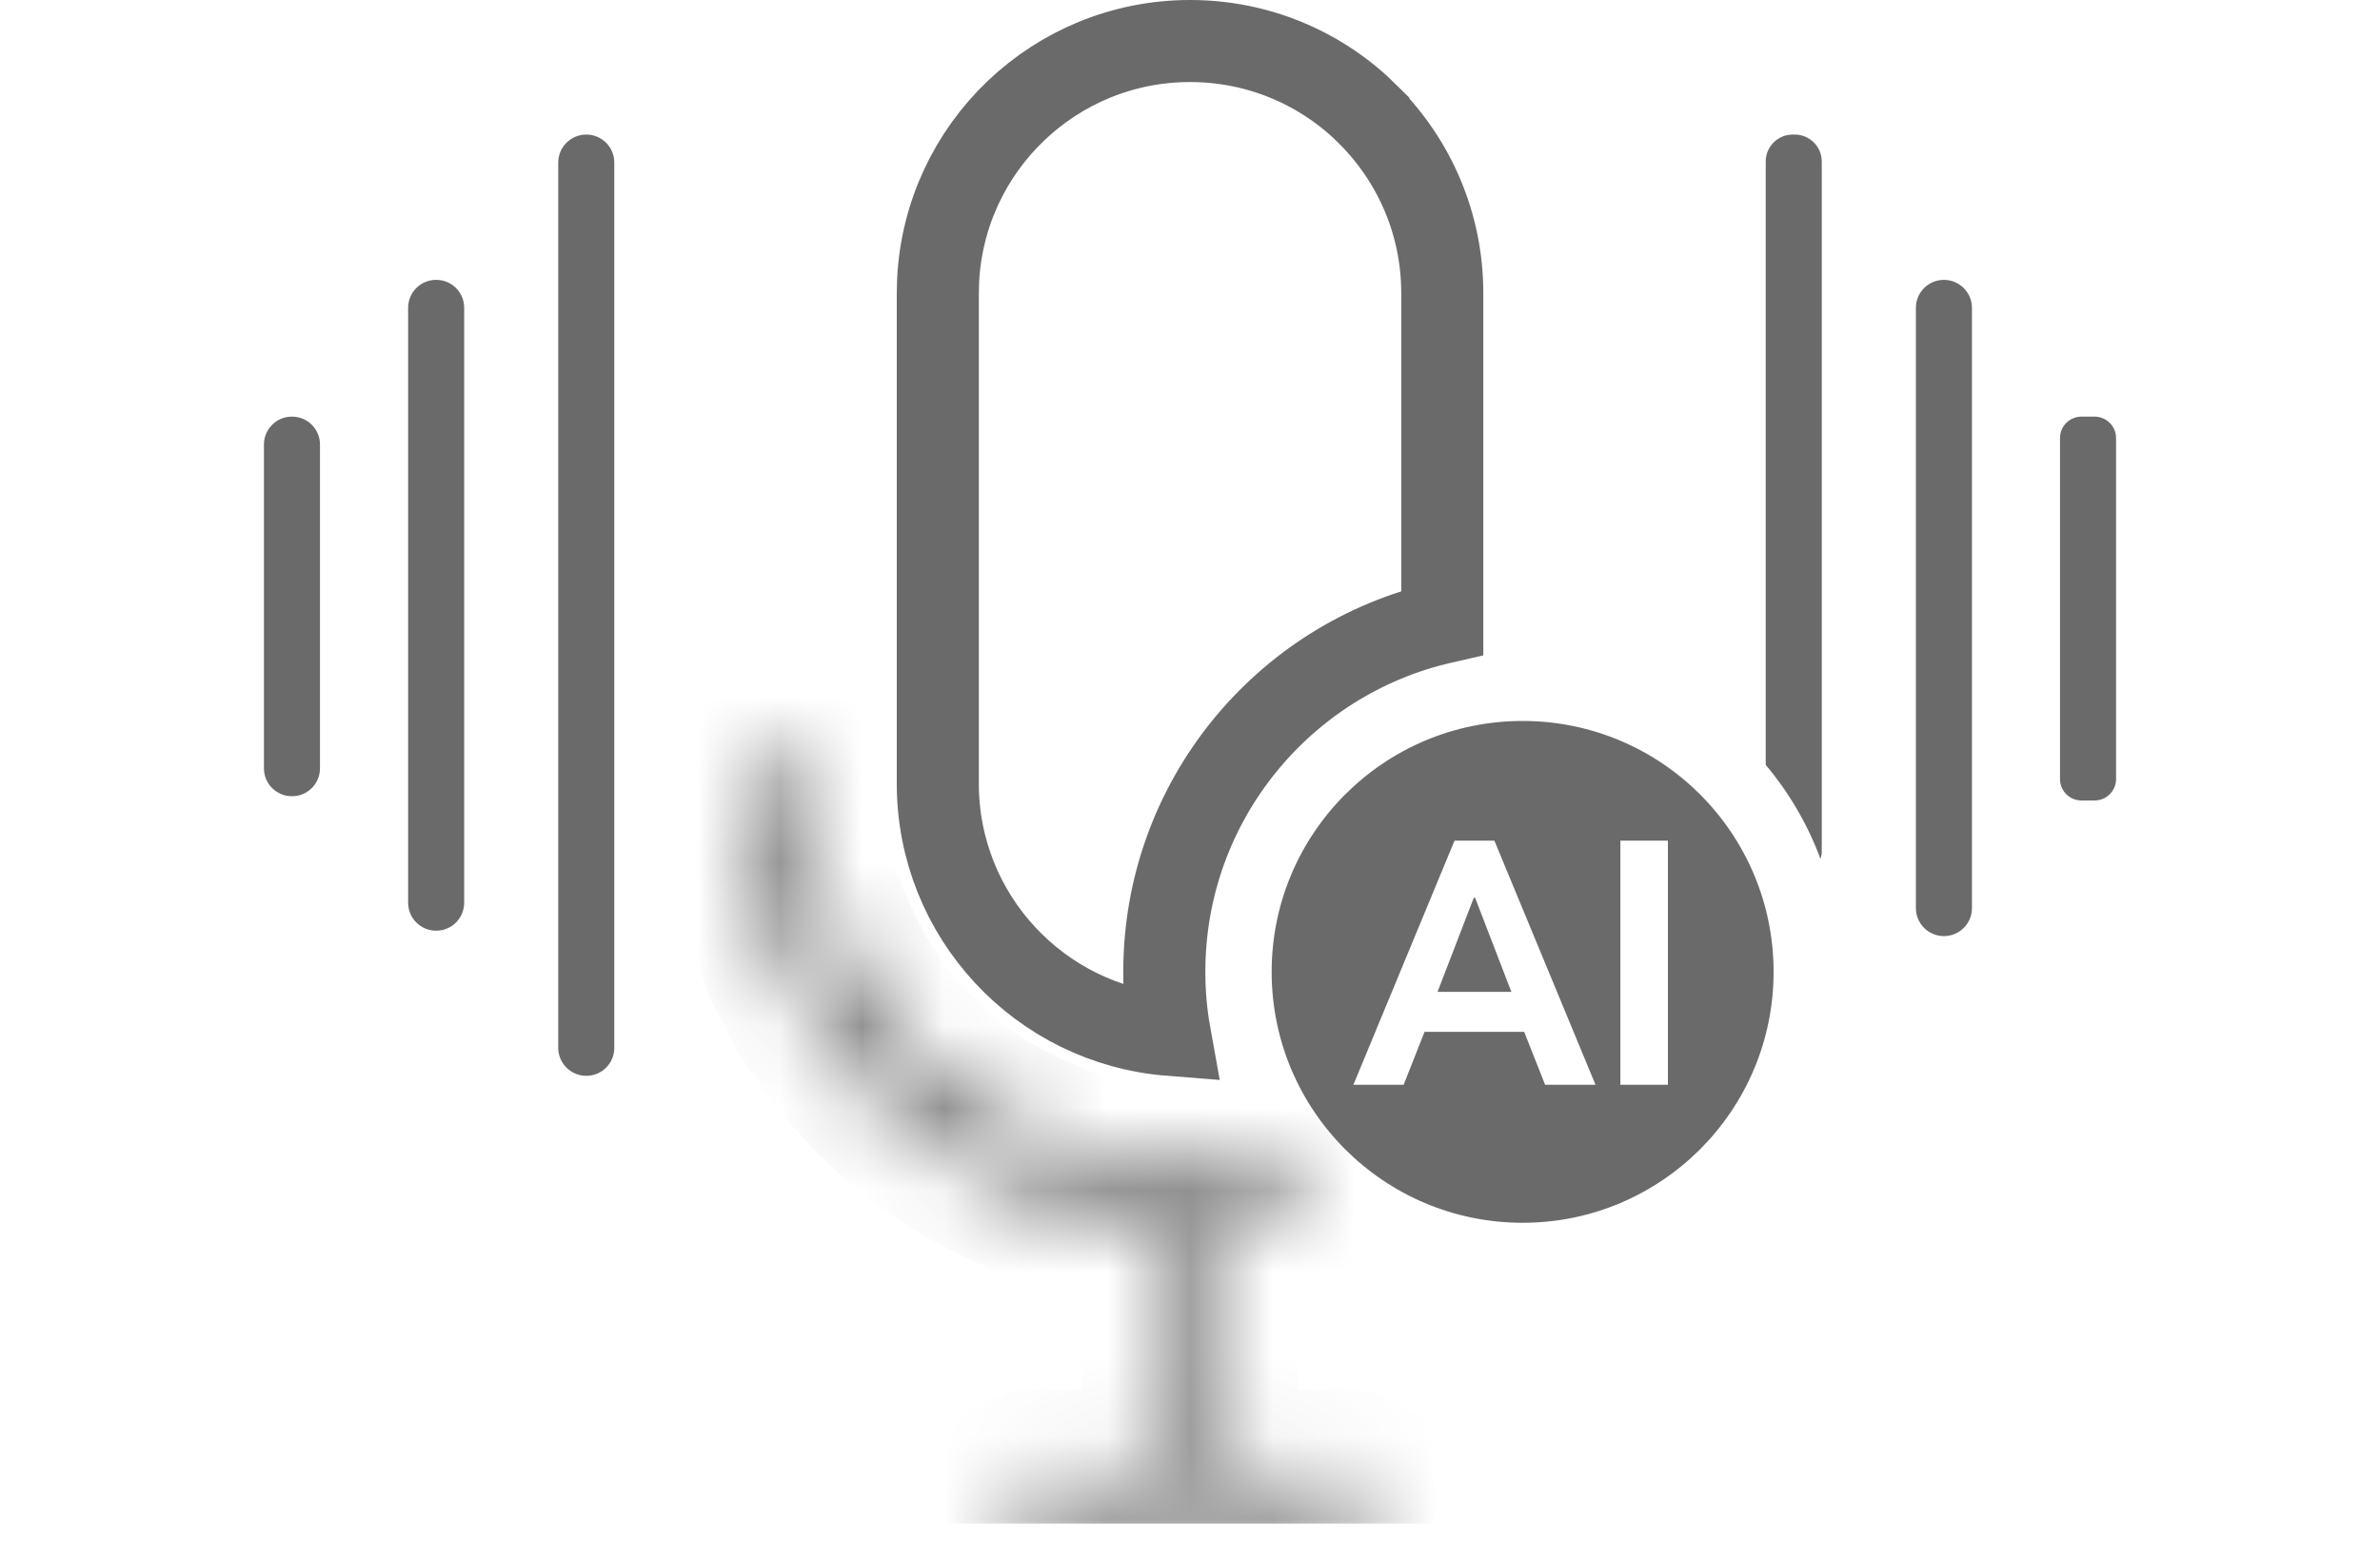 <svg width="29" height="19" viewBox="0 0 29 19" fill="none" xmlns="http://www.w3.org/2000/svg">
<g clip-path="url(#clip0_781_10319)">
<path d="M14.501 0.5C15.35 0.5 16.117 0.843 16.674 1.399V1.4C17.231 1.958 17.574 2.725 17.574 3.574V7.589C15.634 8.033 14.187 9.77 14.187 11.845C14.187 12.107 14.21 12.364 14.255 12.613C12.672 12.488 11.427 11.165 11.427 9.55V3.574L11.431 3.416C11.513 1.792 12.856 0.5 14.501 0.5Z" stroke="#6A6A6A"/>
<path d="M18.416 12.089H17.516L17.958 10.942H17.974L18.416 12.089Z" fill="#6A6A6A"/>
<path d="M18.553 8.787C16.864 8.787 15.495 10.157 15.495 11.845C15.495 13.534 16.864 14.903 18.553 14.903C20.241 14.903 21.611 13.534 21.611 11.845C21.611 10.156 20.242 8.787 18.553 8.787ZM18.827 13.221L18.572 12.576H17.358L17.103 13.221H16.491L17.723 10.246H18.209L19.441 13.221H18.827ZM20.323 13.221H19.744V10.246H20.323V13.221Z" fill="#6A6A6A"/>
<path d="M25.523 5.078H25.362C25.217 5.078 25.101 5.195 25.101 5.339V9.495C25.101 9.639 25.217 9.756 25.362 9.756H25.523C25.667 9.756 25.784 9.639 25.784 9.495V5.339C25.784 5.195 25.667 5.078 25.523 5.078Z" fill="#6A6A6A"/>
<path d="M23.686 3.411H23.686C23.497 3.411 23.345 3.564 23.345 3.752V11.068C23.345 11.256 23.497 11.409 23.686 11.409H23.686C23.875 11.409 24.028 11.256 24.028 11.068V3.752C24.028 3.564 23.875 3.411 23.686 3.411Z" fill="#6A6A6A"/>
<path d="M22.198 1.969V10.372C22.198 10.406 22.192 10.439 22.183 10.47C22.027 10.048 21.799 9.66 21.515 9.322V1.969C21.515 1.787 21.662 1.64 21.844 1.64H21.869C22.05 1.64 22.198 1.787 22.198 1.969Z" fill="#6A6A6A"/>
<path d="M3.556 9.704H3.56C3.747 9.704 3.899 9.552 3.899 9.364L3.899 5.418C3.899 5.23 3.747 5.078 3.56 5.078H3.556C3.368 5.078 3.216 5.23 3.216 5.418L3.216 9.364C3.216 9.552 3.368 9.704 3.556 9.704Z" fill="#6A6A6A"/>
<path d="M5.313 11.343H5.316C5.504 11.343 5.656 11.19 5.656 11.002L5.656 3.751C5.656 3.563 5.504 3.411 5.316 3.411H5.313C5.125 3.411 4.973 3.563 4.973 3.751L4.973 11.002C4.973 11.19 5.125 11.343 5.313 11.343Z" fill="#6A6A6A"/>
<path d="M7.144 13.112H7.144C7.333 13.112 7.485 12.959 7.485 12.771L7.485 1.981C7.485 1.793 7.333 1.64 7.144 1.64H7.144C6.955 1.64 6.802 1.793 6.802 1.981L6.802 12.771C6.802 12.959 6.955 13.112 7.144 13.112Z" fill="#6A6A6A"/>
<mask id="path-10-inside-1_781_10319" fill="white">
<path d="M16.398 17.939H14.814V14.934C15.206 14.92 15.747 14.883 16.076 14.814C15.859 14.632 15.662 14.428 15.489 14.203C15.151 14.236 14.754 14.255 14.501 14.255C11.896 14.255 9.776 12.135 9.776 9.529C9.776 9.339 9.622 9.186 9.432 9.186C9.243 9.186 9.089 9.339 9.089 9.529C9.089 12.407 11.347 14.767 14.184 14.932V17.939H12.6C12.426 17.939 12.285 18.08 12.285 18.254C12.285 18.429 12.426 18.57 12.6 18.57H16.398C16.572 18.57 16.713 18.429 16.713 18.254C16.713 18.08 16.572 17.939 16.398 17.939Z"/>
</mask>
<path d="M14.814 17.939H13.814V18.939H14.814V17.939ZM14.814 14.934L14.778 13.935L13.814 13.97V14.934H14.814ZM16.076 14.814L16.28 15.793L18.3 15.371L16.718 14.047L16.076 14.814ZM15.489 14.203L16.283 13.595L15.945 13.155L15.393 13.208L15.489 14.203ZM14.184 14.932H15.184V13.988L14.242 13.934L14.184 14.932ZM14.184 17.939V18.939H15.184V17.939H14.184ZM16.398 17.939V16.939H14.814V17.939V18.939H16.398V17.939ZM14.814 17.939H15.814V14.934H14.814H13.814V17.939H14.814ZM14.814 14.934L14.851 15.934C15.245 15.919 15.861 15.881 16.28 15.793L16.076 14.814L15.872 13.835C15.633 13.885 15.167 13.921 14.778 13.935L14.814 14.934ZM16.076 14.814L16.718 14.047C16.555 13.911 16.409 13.76 16.283 13.595L15.489 14.203L14.696 14.812C14.914 15.096 15.162 15.353 15.434 15.581L16.076 14.814ZM15.489 14.203L15.393 13.208C15.084 13.238 14.719 13.255 14.501 13.255V14.255V15.255C14.788 15.255 15.219 15.234 15.586 15.199L15.489 14.203ZM14.501 14.255V13.255C12.448 13.255 10.776 11.583 10.776 9.529H9.776H8.776C8.776 12.688 11.343 15.255 14.501 15.255V14.255ZM9.776 9.529H10.776C10.776 8.787 10.174 8.186 9.432 8.186V9.186V10.186C9.07 10.186 8.776 9.892 8.776 9.529H9.776ZM9.432 9.186V8.186C8.69 8.186 8.089 8.787 8.089 9.529H9.089H10.089C10.089 9.892 9.795 10.186 9.432 10.186V9.186ZM9.089 9.529H8.089C8.089 12.94 10.763 15.735 14.126 15.93L14.184 14.932L14.242 13.934C11.93 13.799 10.089 11.873 10.089 9.529H9.089ZM14.184 14.932H13.184V17.939H14.184H15.184V14.932H14.184ZM14.184 17.939V16.939H12.6V17.939V18.939H14.184V17.939ZM12.6 17.939V16.939C11.874 16.939 11.285 17.528 11.285 18.254H12.285H13.285C13.285 18.632 12.978 18.939 12.6 18.939V17.939ZM12.285 18.254H11.285C11.285 18.981 11.874 19.57 12.6 19.57V18.57V17.57C12.978 17.57 13.285 17.876 13.285 18.254H12.285ZM12.6 18.57V19.57H16.398V18.57V17.57H12.6V18.57ZM16.398 18.57V19.57C17.124 19.57 17.713 18.981 17.713 18.254H16.713H15.713C15.713 17.876 16.02 17.57 16.398 17.57V18.57ZM16.713 18.254H17.713C17.713 17.528 17.124 16.939 16.398 16.939V17.939V18.939C16.02 18.939 15.713 18.632 15.713 18.254H16.713Z" fill="#6A6A6A" mask="url(#path-10-inside-1_781_10319)"/>
</g>
<defs>
<clipPath id="clip0_781_10319">
<rect width="29" height="18.57" fill="white"/>
</clipPath>
</defs>
</svg>

